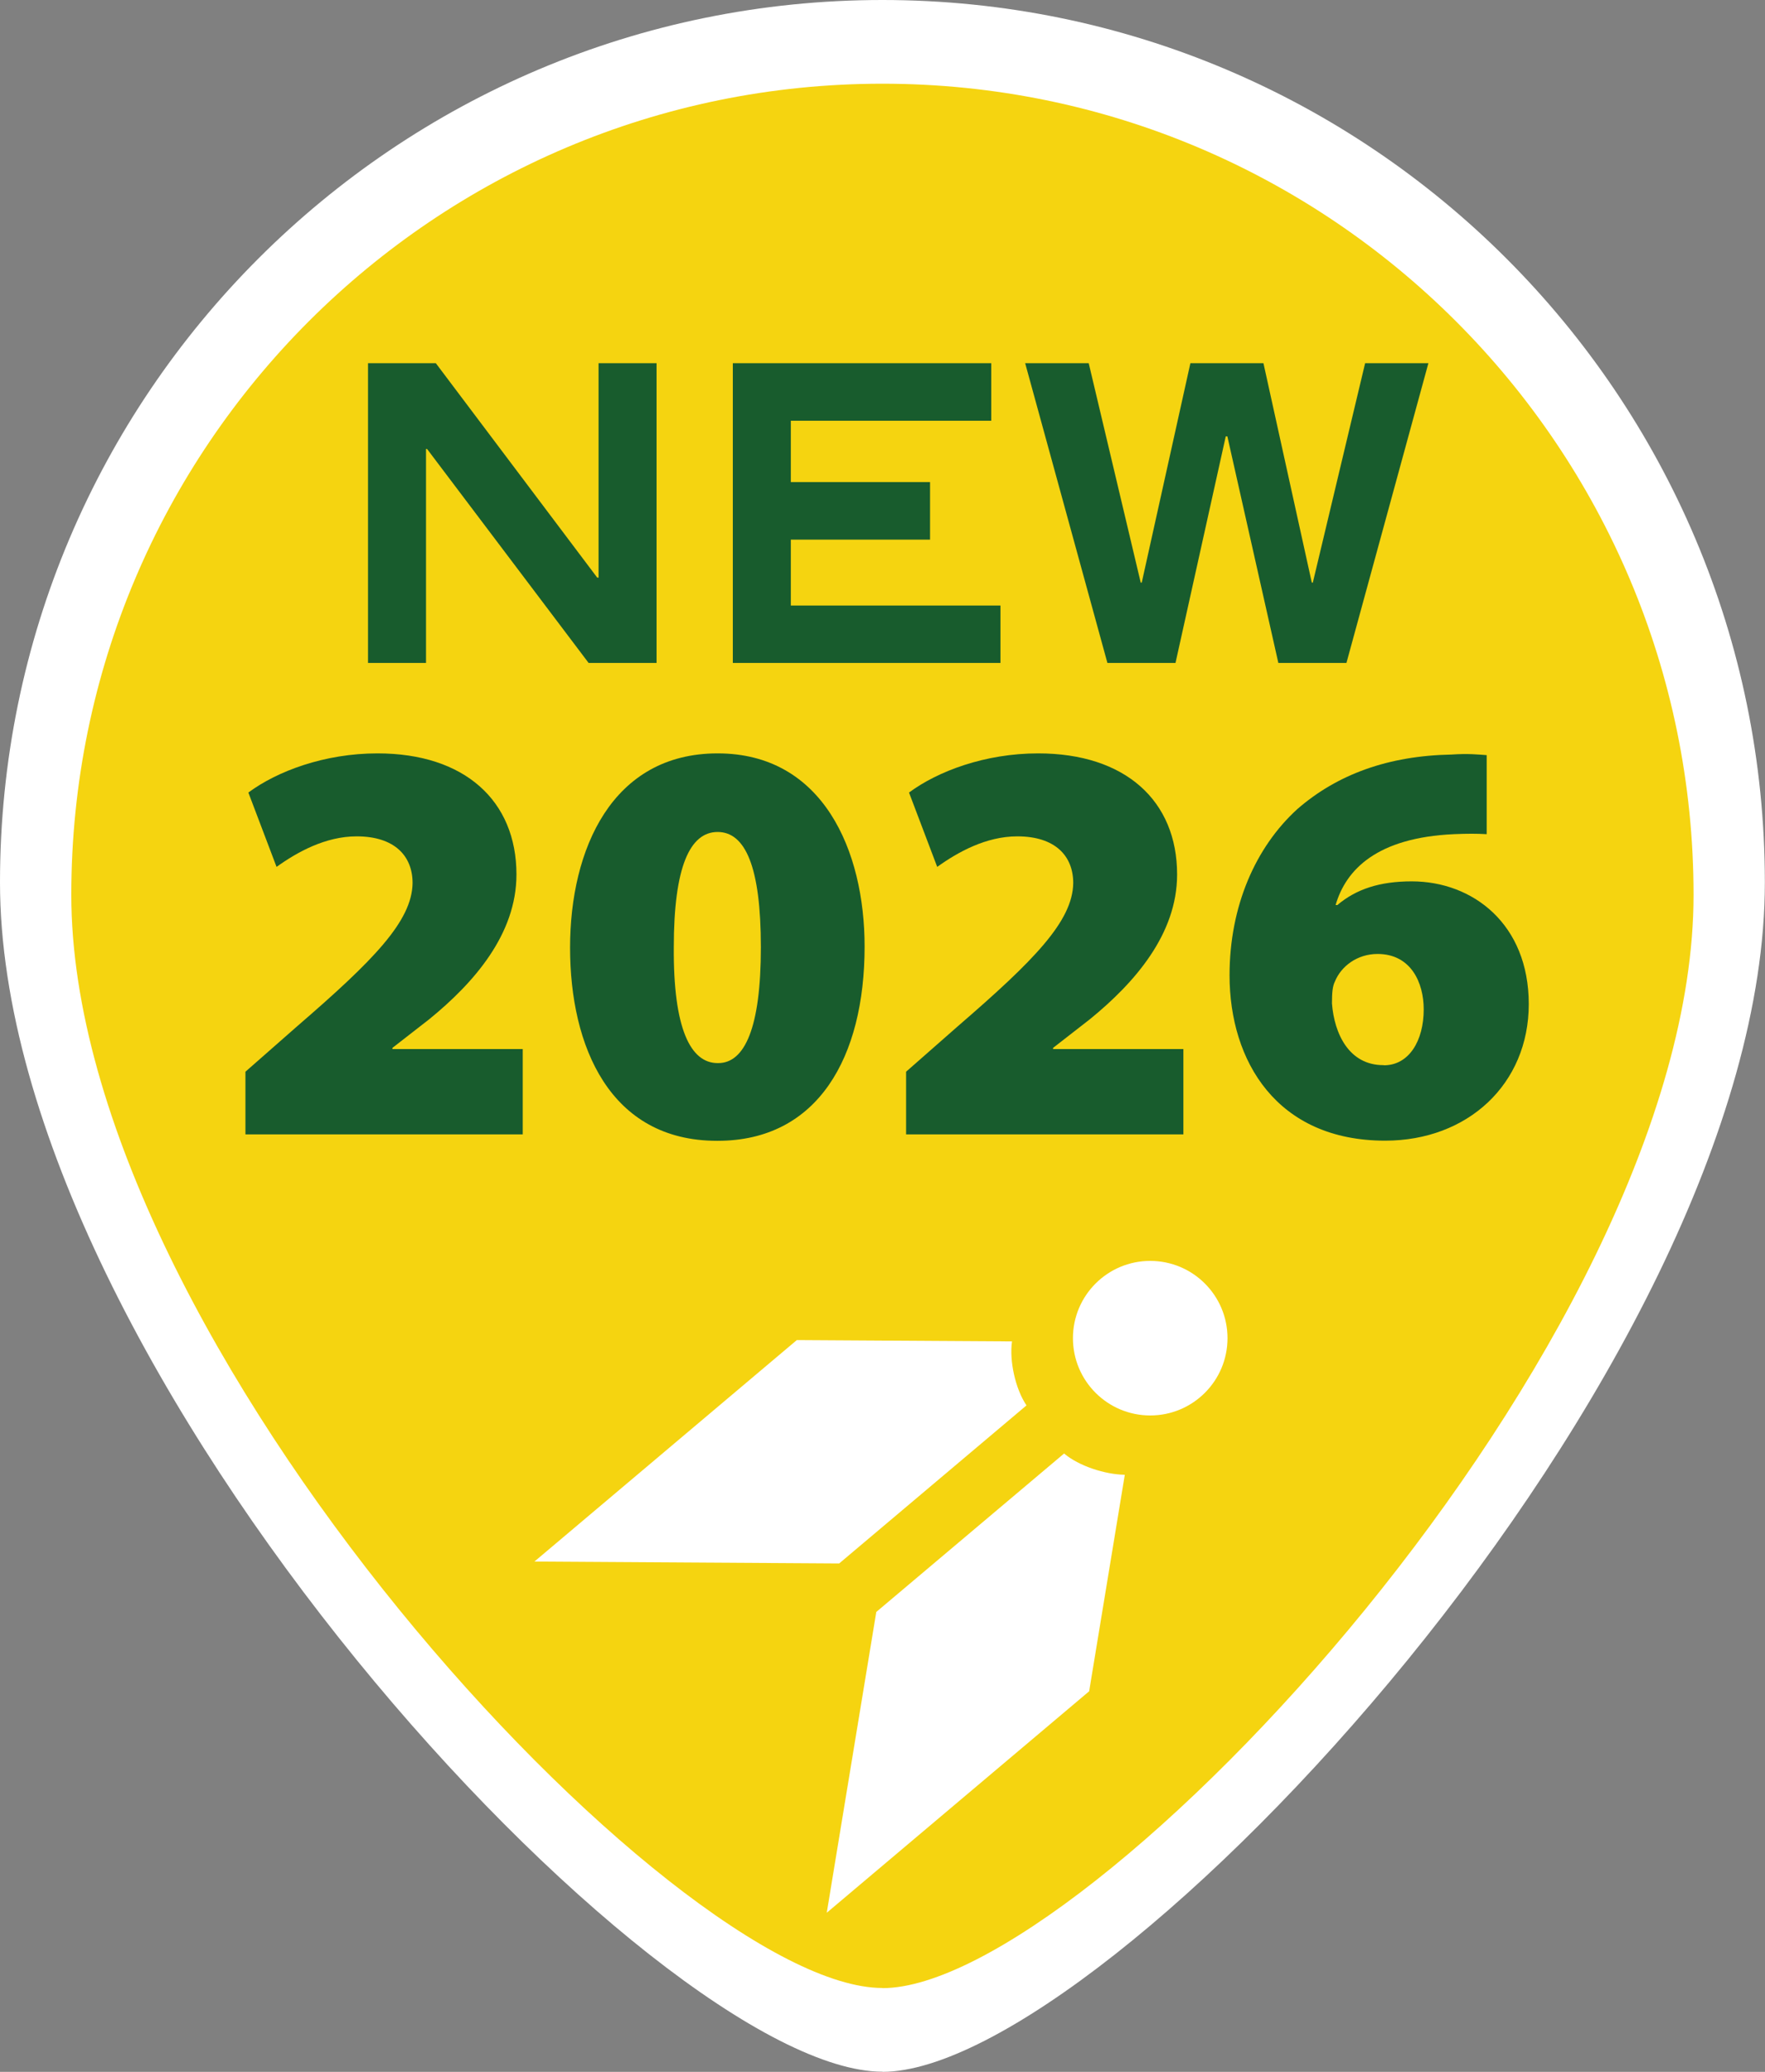 <?xml version="1.0" encoding="UTF-8"?>
<svg id="Livello_1" xmlns="http://www.w3.org/2000/svg" version="1.1" viewBox="0 0 120.81 141.82">
  <rect x="0" y="0" width="120.81" height="141.82" fill="#808080" stroke="none"/>
  <!-- Generator: Adobe Illustrator 29.7.1, SVG Export Plug-In . SVG Version: 2.1.1 Build 8)  -->
  <defs>
    <style>
      .st0 {
        fill: #f5d410;
      }

      .st1 {
        fill: #fff;
      }

      .st2 {
        fill: #185c2d;
      }
    </style>
  </defs>
  <path class="st1" d="M60.4,141.82c15.33,0,60.4-48.05,60.4-81.41S93.76,0,60.4,0,0,27.05,0,60.4s44.94,81.41,60.4,81.41"/>
  <path class="st0" d="M60.4,136.09c14.09,0,55.52-44.17,55.52-74.83S91.07,5.73,60.4,5.73,4.88,30.59,4.88,61.25s41.31,74.83,55.52,74.83"/>
  <g>
    <path class="st2" d="M44.93,45.38h-4.64l-11.06-14.65h-.07v14.65h-3.97v-20.52h4.64l11.05,14.68h.09s0-14.68,0-14.68h3.97v20.52Z"/>
    <path class="st2" d="M68.48,45.38h-18.32v-20.52h17.69v3.94h-13.72v4.2h9.53v3.94h-9.53v4.51h14.35v3.94Z"/>
    <path class="st2" d="M97.77,24.86l-5.61,20.52h-4.66l-3.49-15.51h-.11s-3.44,15.51-3.44,15.51h-4.66l-5.63-20.52h4.35l3.56,15.02h.07l3.33-15.02h5l3.31,15.02h.07l3.58-15.02h4.33Z"/>
  </g>
  <g>
    <path class="st1" d="M72.84,99.49l-12.86,10.85-3.39,20.59,17.96-15.16,2.44-14.82c-1.35-.02-3.15-.6-4.16-1.46Z"/>
    <path class="st1" d="M70.26,96.2c-.77-1.14-1.18-3.07-.99-4.38l-14.73-.09-17.96,15.16,20.86.13,12.81-10.81s0,0,0,0Z"/>
    <circle class="st1" cx="78.73" cy="91.6" r="5.29"/>
  </g>
  <g>
    <path class="st2" d="M16.8,77.66v-4.3l3.55-3.12c5.21-4.5,7.85-7.18,7.89-9.79,0-1.85-1.22-3.2-3.83-3.2-2.13,0-4.06,1.07-5.48,2.09l-1.93-5.09c1.97-1.46,5.21-2.68,8.84-2.68,5.96,0,9.51,3.24,9.51,8.29,0,4.1-2.92,7.42-5.96,9.9l-2.53,1.97v.08h8.92v5.84h-18.98Z"/>
    <path class="st2" d="M49.08,78.09c-7.34,0-10.06-6.47-10.06-13.22s2.88-13.3,10.1-13.3,10.06,6.67,10.06,13.22c0,7.58-3.2,13.3-10.06,13.3h-.04ZM49.16,72.77c1.81,0,2.92-2.41,2.92-7.93s-1.07-7.89-2.96-7.89-3,2.37-3,7.89c-.04,5.56,1.14,7.93,3,7.93h.04Z"/>
    <path class="st2" d="M62.02,77.66v-4.3l3.55-3.12c5.21-4.5,7.85-7.18,7.89-9.79,0-1.85-1.22-3.2-3.83-3.2-2.13,0-4.06,1.07-5.48,2.09l-1.93-5.09c1.97-1.46,5.21-2.68,8.84-2.68,5.96,0,9.51,3.24,9.51,8.29,0,4.1-2.92,7.42-5.96,9.9l-2.53,1.97v.08h8.92v5.84h-18.98Z"/>
    <path class="st2" d="M101.76,57.1c-.67-.04-1.34-.04-2.25,0-5.25.24-7.38,2.41-8.09,4.85h.12c1.3-1.1,2.92-1.62,5.09-1.62,4.18,0,8.01,2.92,8.01,8.4s-4.18,9.35-9.83,9.35c-7.42,0-10.65-5.45-10.65-11.32,0-4.74,1.78-8.76,4.62-11.36,2.76-2.41,6.27-3.67,10.57-3.75,1.14-.08,1.85,0,2.41.04v5.41ZM94.73,72.92c1.7,0,2.72-1.66,2.72-3.83,0-1.82-.87-3.79-3.16-3.79-1.38,0-2.49.83-2.92,1.89-.16.32-.2.75-.2,1.5.16,2.09,1.18,4.22,3.51,4.22h.04Z"/>
  </g>
</svg>